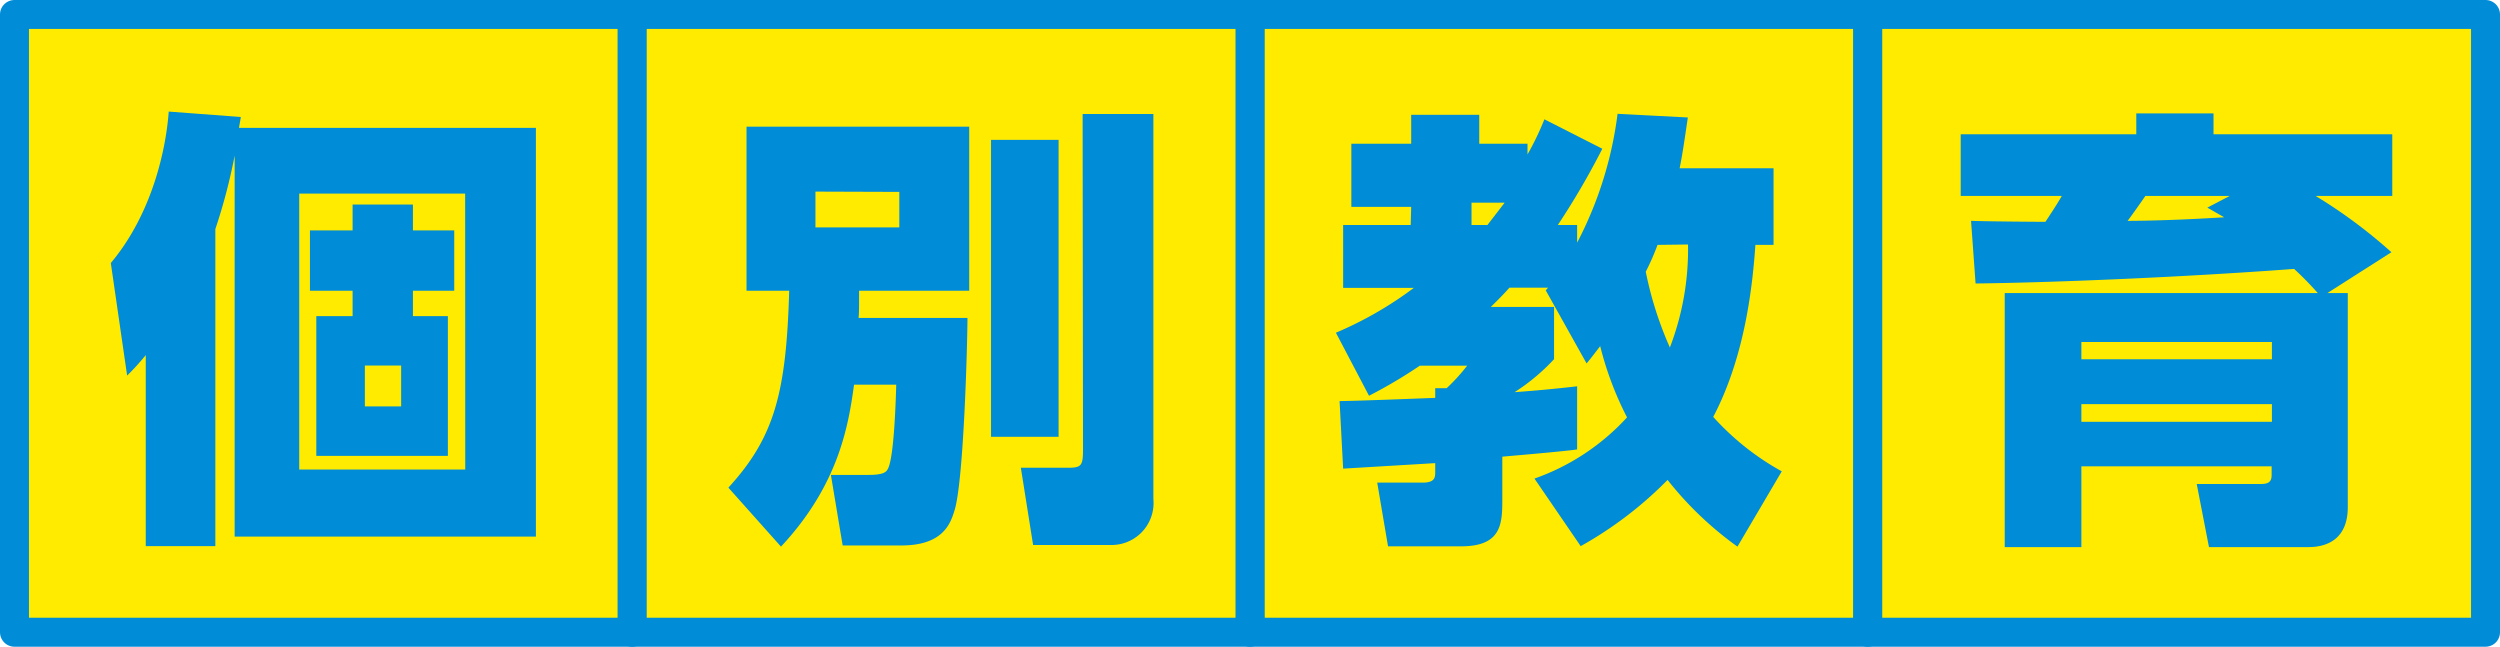 <svg xmlns="http://www.w3.org/2000/svg" viewBox="0 0 259 67"><defs><style>.cls-1{fill:#ffeb00;stroke:#008cd6;stroke-linecap:round;stroke-linejoin:round;stroke-width:3px;}.cls-2{fill:#008cd6;}</style></defs><title>additional-title1</title><g id="レイヤー_2" data-name="レイヤー 2"><g id="Data"><rect class="cls-1" x="129.5" y="1.5" width="64" height="64"/><rect class="cls-1" x="193.5" y="1.5" width="64" height="64"/><rect class="cls-1" x="1.5" y="1.5" width="64" height="64"/><rect class="cls-1" x="65.5" y="1.5" width="64" height="64"/><path class="cls-2" d="M146.2,21.43H140V14.89h6.2v-3h7.05v3h5V16A29.45,29.45,0,0,0,160,12.36l6,3.05a79.23,79.23,0,0,1-4.61,7.9h2v1.83a39.37,39.37,0,0,0,4.19-13.35l7.28.38c-.38,2.58-.56,3.85-.85,5.26h9.73v7.94h-1.88c-.28,3.95-1,11.42-4.37,17.82a27.29,27.29,0,0,0,7.1,5.64L180,56.63a35.71,35.71,0,0,1-7.24-6.91,39.85,39.85,0,0,1-9,6.86l-4.79-7a23.61,23.61,0,0,0,9.59-6.34,34.19,34.19,0,0,1-2.78-7.38c-.47.61-1.08,1.41-1.41,1.79l-4.23-7.57.24-.28h-4c-.29.33-.71.8-1.93,2H161v5.41a20.94,20.94,0,0,1-4.09,3.42c2.44-.18,4.42-.37,6.48-.61v6.54c-1.22.19-6.62.65-7.75.75V51.6c0,2.58,0,5-4.28,5h-7.56L142.68,50h4.7c1.31,0,1.31-.56,1.31-1.17v-.85l-9.54.57-.37-7c1.55,0,8.5-.28,9.91-.33v-1h1.18A19.35,19.35,0,0,0,152,37.88H147.1A50.27,50.27,0,0,1,141.83,41l-3.43-6.53a38.47,38.47,0,0,0,8.08-4.65h-7.33V23.31h7Zm9.68-.43h-3.43v2.31h1.65Zm15.84,4.37a24.69,24.69,0,0,1-1.22,2.78A37.38,37.38,0,0,0,173,36a28.4,28.4,0,0,0,1.88-10.67Z"/><path class="cls-2" d="M240.12,30.36a33.27,33.27,0,0,0-2.45-2.5c-11.42.85-24.72,1.41-33,1.51l-.47-6.49c1.13.05,6.16.1,7.71.1.14-.24,1.08-1.6,1.69-2.68H203.13V13.91h18.19V11.75h8v2.16h18.52V20.3h-7.94a52.79,52.79,0,0,1,7.85,5.83l-6.63,4.23h2.11V52.54c0,3.19-2,4.14-4.08,4.14h-10.3l-1.27-6.54h6.68c.61,0,1.08-.14,1.08-.89v-.94H215.63v8.37h-7.94V30.36Zm-4.75,5.07H215.63v1.79h19.74Zm0,6.44H215.63V43.7h19.74ZM231,20.3h-8.74c-.28.42-1.55,2.21-1.84,2.58,1.88,0,5.6-.09,10-.37l-1.74-1Z"/><path class="cls-2" d="M55.52,13.25V55.59H24.31V16.12a58.85,58.85,0,0,1-2,7.61V56.58H15.1V36.79a25.27,25.27,0,0,1-1.93,2.12L11.48,27.25c4.37-5.21,5.74-12,6-15.69l7.47.56c-.09.61-.14.75-.19,1.13Zm-7.33,6.81H31V48.64h17.2Zm-5.41,3.81h4.28v6.25H42.78v2.63H46.4V47.23H32.77V32.75h3.76V30.12H32.11V23.87h4.42V21.19h6.25Zm-1.22,14H37.8V42.1h3.76Z"/><path class="cls-2" d="M88.48,39.85c-.57,4.14-1.55,10.34-7.57,16.78l-5.45-6.11c4.79-5.22,6-9.87,6.3-20.4H77.34v-17h23.07v17H89c0,2,0,2.21-.05,2.82h11.28c0,2.3-.37,17-1.36,20-.42,1.36-1.22,3.57-5.5,3.57H87.3L86.08,49.2H90c1.5,0,1.83-.28,2-.66.61-1.17.8-6.81.85-8.69Zm-4-20v3.71h8.69V19.88Zm18.19-5.36h7V45.25h-7Zm9.49-2.68h7.33v39.9a4.35,4.35,0,0,1-4.46,4.75h-8l-1.27-8h4.89c1.41,0,1.55-.24,1.55-1.93Z"/></g></g></svg>
